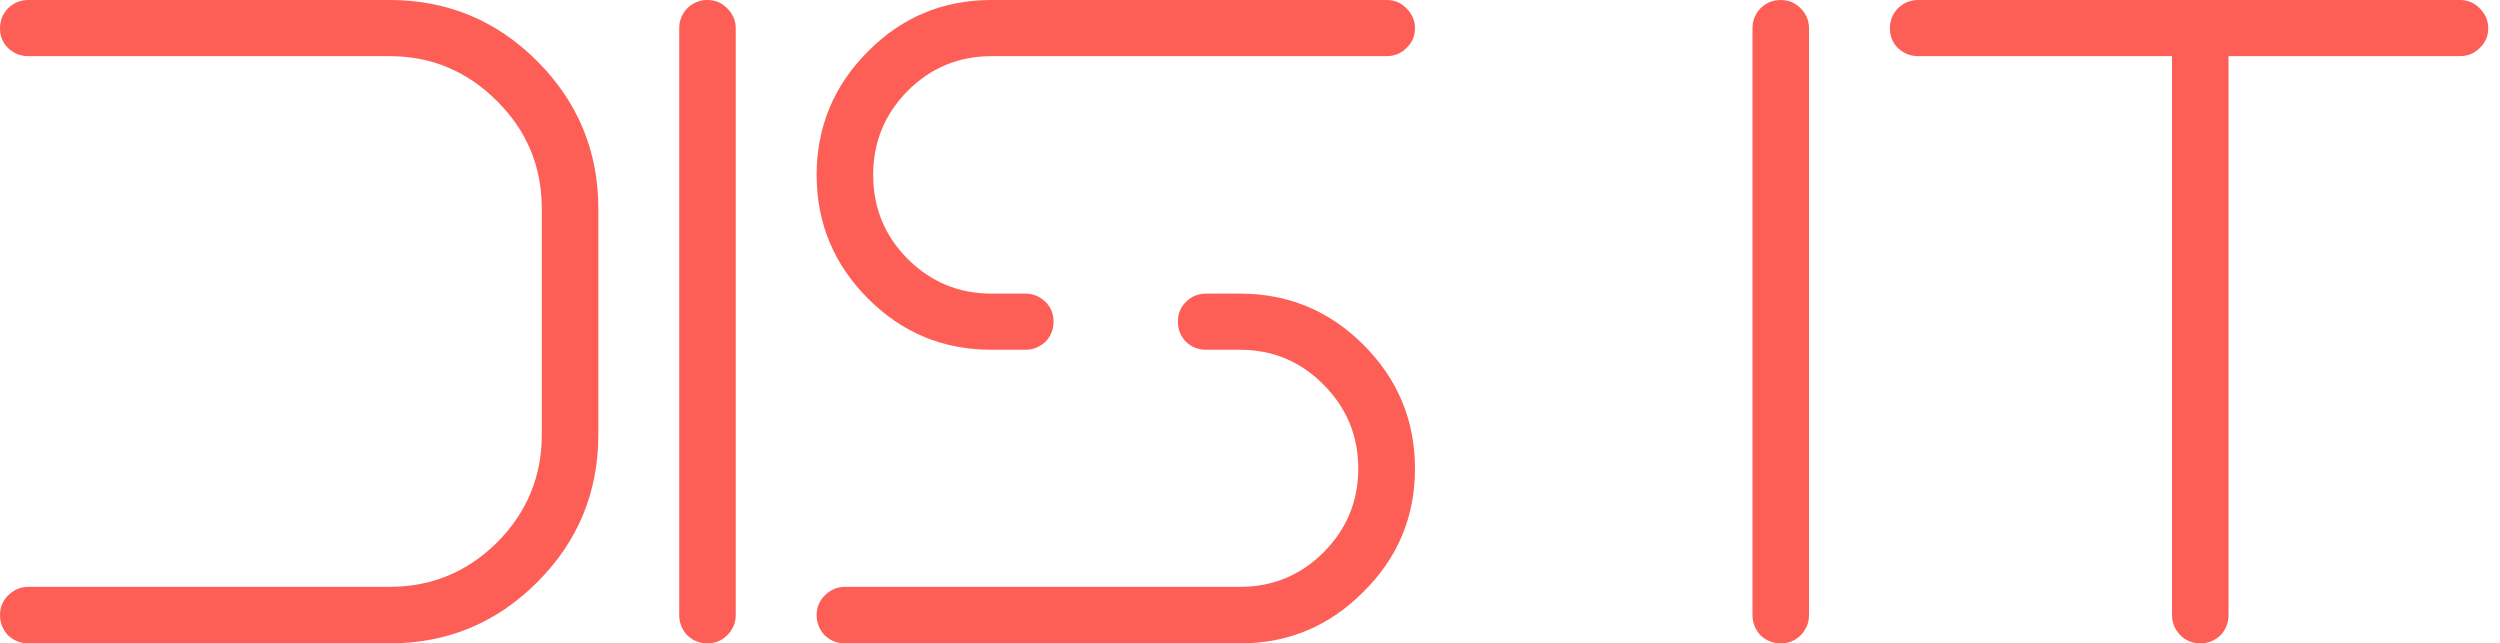 <svg width="136" height="35" viewBox="0 0 136 35" fill="none" xmlns="http://www.w3.org/2000/svg">
<path d="M21.196 35H1.543C1.119 35 0.751 34.854 0.438 34.562C0.146 34.249 0 33.881 0 33.457C0 33.04 0.146 32.685 0.438 32.394C0.751 32.081 1.119 31.924 1.543 31.924H21.196C23.469 31.924 25.419 31.118 27.045 29.506C28.665 27.872 29.474 25.919 29.474 23.646V11.354C29.474 9.067 28.665 7.117 27.045 5.505C25.419 3.872 23.469 3.055 21.196 3.055H1.543C1.119 3.055 0.751 2.909 0.438 2.617C0.146 2.325 0 1.967 0 1.543C0 1.119 0.146 0.754 0.438 0.448C0.751 0.149 1.119 0 1.543 0H21.196C24.331 0 27.007 1.109 29.224 3.326C31.441 5.55 32.55 8.226 32.55 11.354V23.646C32.55 26.781 31.441 29.457 29.224 31.674C27.007 33.891 24.331 35 21.196 35ZM38.482 35C38.065 35 37.7 34.854 37.388 34.562C37.096 34.249 36.95 33.881 36.95 33.457V1.543C36.95 1.119 37.096 0.754 37.388 0.448C37.7 0.149 38.065 0 38.482 0C38.906 0 39.264 0.149 39.556 0.448C39.869 0.754 40.025 1.119 40.025 1.543V33.457C40.025 33.881 39.869 34.249 39.556 34.562C39.264 34.854 38.906 35 38.482 35ZM67.456 15.973H65.621C65.183 15.973 64.815 16.122 64.516 16.421C64.224 16.713 64.078 17.067 64.078 17.484C64.078 17.929 64.224 18.298 64.516 18.59C64.815 18.881 65.183 19.027 65.621 19.027H67.456C69.235 19.027 70.751 19.66 72.002 20.925C73.26 22.19 73.889 23.712 73.889 25.491C73.889 27.264 73.26 28.783 72.002 30.048C70.751 31.299 69.235 31.924 67.456 31.924H45.968C45.544 31.924 45.176 32.081 44.863 32.394C44.571 32.685 44.425 33.04 44.425 33.457C44.425 33.881 44.571 34.249 44.863 34.562C45.176 34.854 45.544 35 45.968 35H67.456C70.076 35 72.315 34.065 74.17 32.195C76.04 30.346 76.975 28.112 76.975 25.491C76.975 22.871 76.04 20.626 74.17 18.756C72.315 16.901 70.076 15.973 67.456 15.973ZM53.934 19.027H55.779C56.196 19.027 56.561 18.881 56.874 18.59C57.166 18.298 57.312 17.929 57.312 17.484C57.312 17.067 57.166 16.713 56.874 16.421C56.561 16.122 56.196 15.973 55.779 15.973H53.934C52.154 15.973 50.632 15.34 49.367 14.075C48.123 12.817 47.501 11.298 47.501 9.519C47.501 7.74 48.123 6.217 49.367 4.952C50.632 3.687 52.154 3.055 53.934 3.055H75.432C75.856 3.055 76.214 2.909 76.506 2.617C76.819 2.325 76.975 1.967 76.975 1.543C76.975 1.119 76.819 0.754 76.506 0.448C76.214 0.149 75.856 0 75.432 0H53.934C51.313 0 49.078 0.928 47.23 2.784C45.36 4.653 44.425 6.899 44.425 9.519C44.425 12.139 45.36 14.384 47.23 16.254C49.078 18.103 51.313 19.027 53.934 19.027ZM96.878 35C96.454 35 96.086 34.854 95.773 34.562C95.481 34.249 95.335 33.881 95.335 33.457V1.543C95.335 1.119 95.481 0.754 95.773 0.448C96.086 0.149 96.454 0 96.878 0C97.295 0 97.653 0.149 97.952 0.448C98.258 0.754 98.411 1.119 98.411 1.543V33.457C98.411 33.881 98.258 34.249 97.952 34.562C97.653 34.854 97.295 35 96.878 35ZM133.817 0H104.354C103.93 0 103.561 0.149 103.248 0.448C102.957 0.754 102.811 1.119 102.811 1.543C102.811 1.967 102.957 2.325 103.248 2.617C103.561 2.909 103.93 3.055 104.354 3.055H118.158V33.457C118.158 33.881 118.31 34.249 118.616 34.562C118.915 34.854 119.273 35 119.69 35C120.114 35 120.483 34.854 120.795 34.562C121.087 34.249 121.233 33.881 121.233 33.457V3.055H133.817C134.241 3.055 134.599 2.909 134.891 2.617C135.204 2.325 135.36 1.967 135.36 1.543C135.36 1.119 135.204 0.754 134.891 0.448C134.599 0.149 134.241 0 133.817 0Z" fill="url(#paint0_linear_202_240)"/>
<defs>
<linearGradient id="paint0_linear_202_240" x1="0" y1="35" x2="0" y2="0" gradientUnits="userSpaceOnUse">
<stop stop-color="#FD5F56"/>
<stop offset="1" stop-color="#FD5F56"/>
</linearGradient>
</defs>
</svg>
